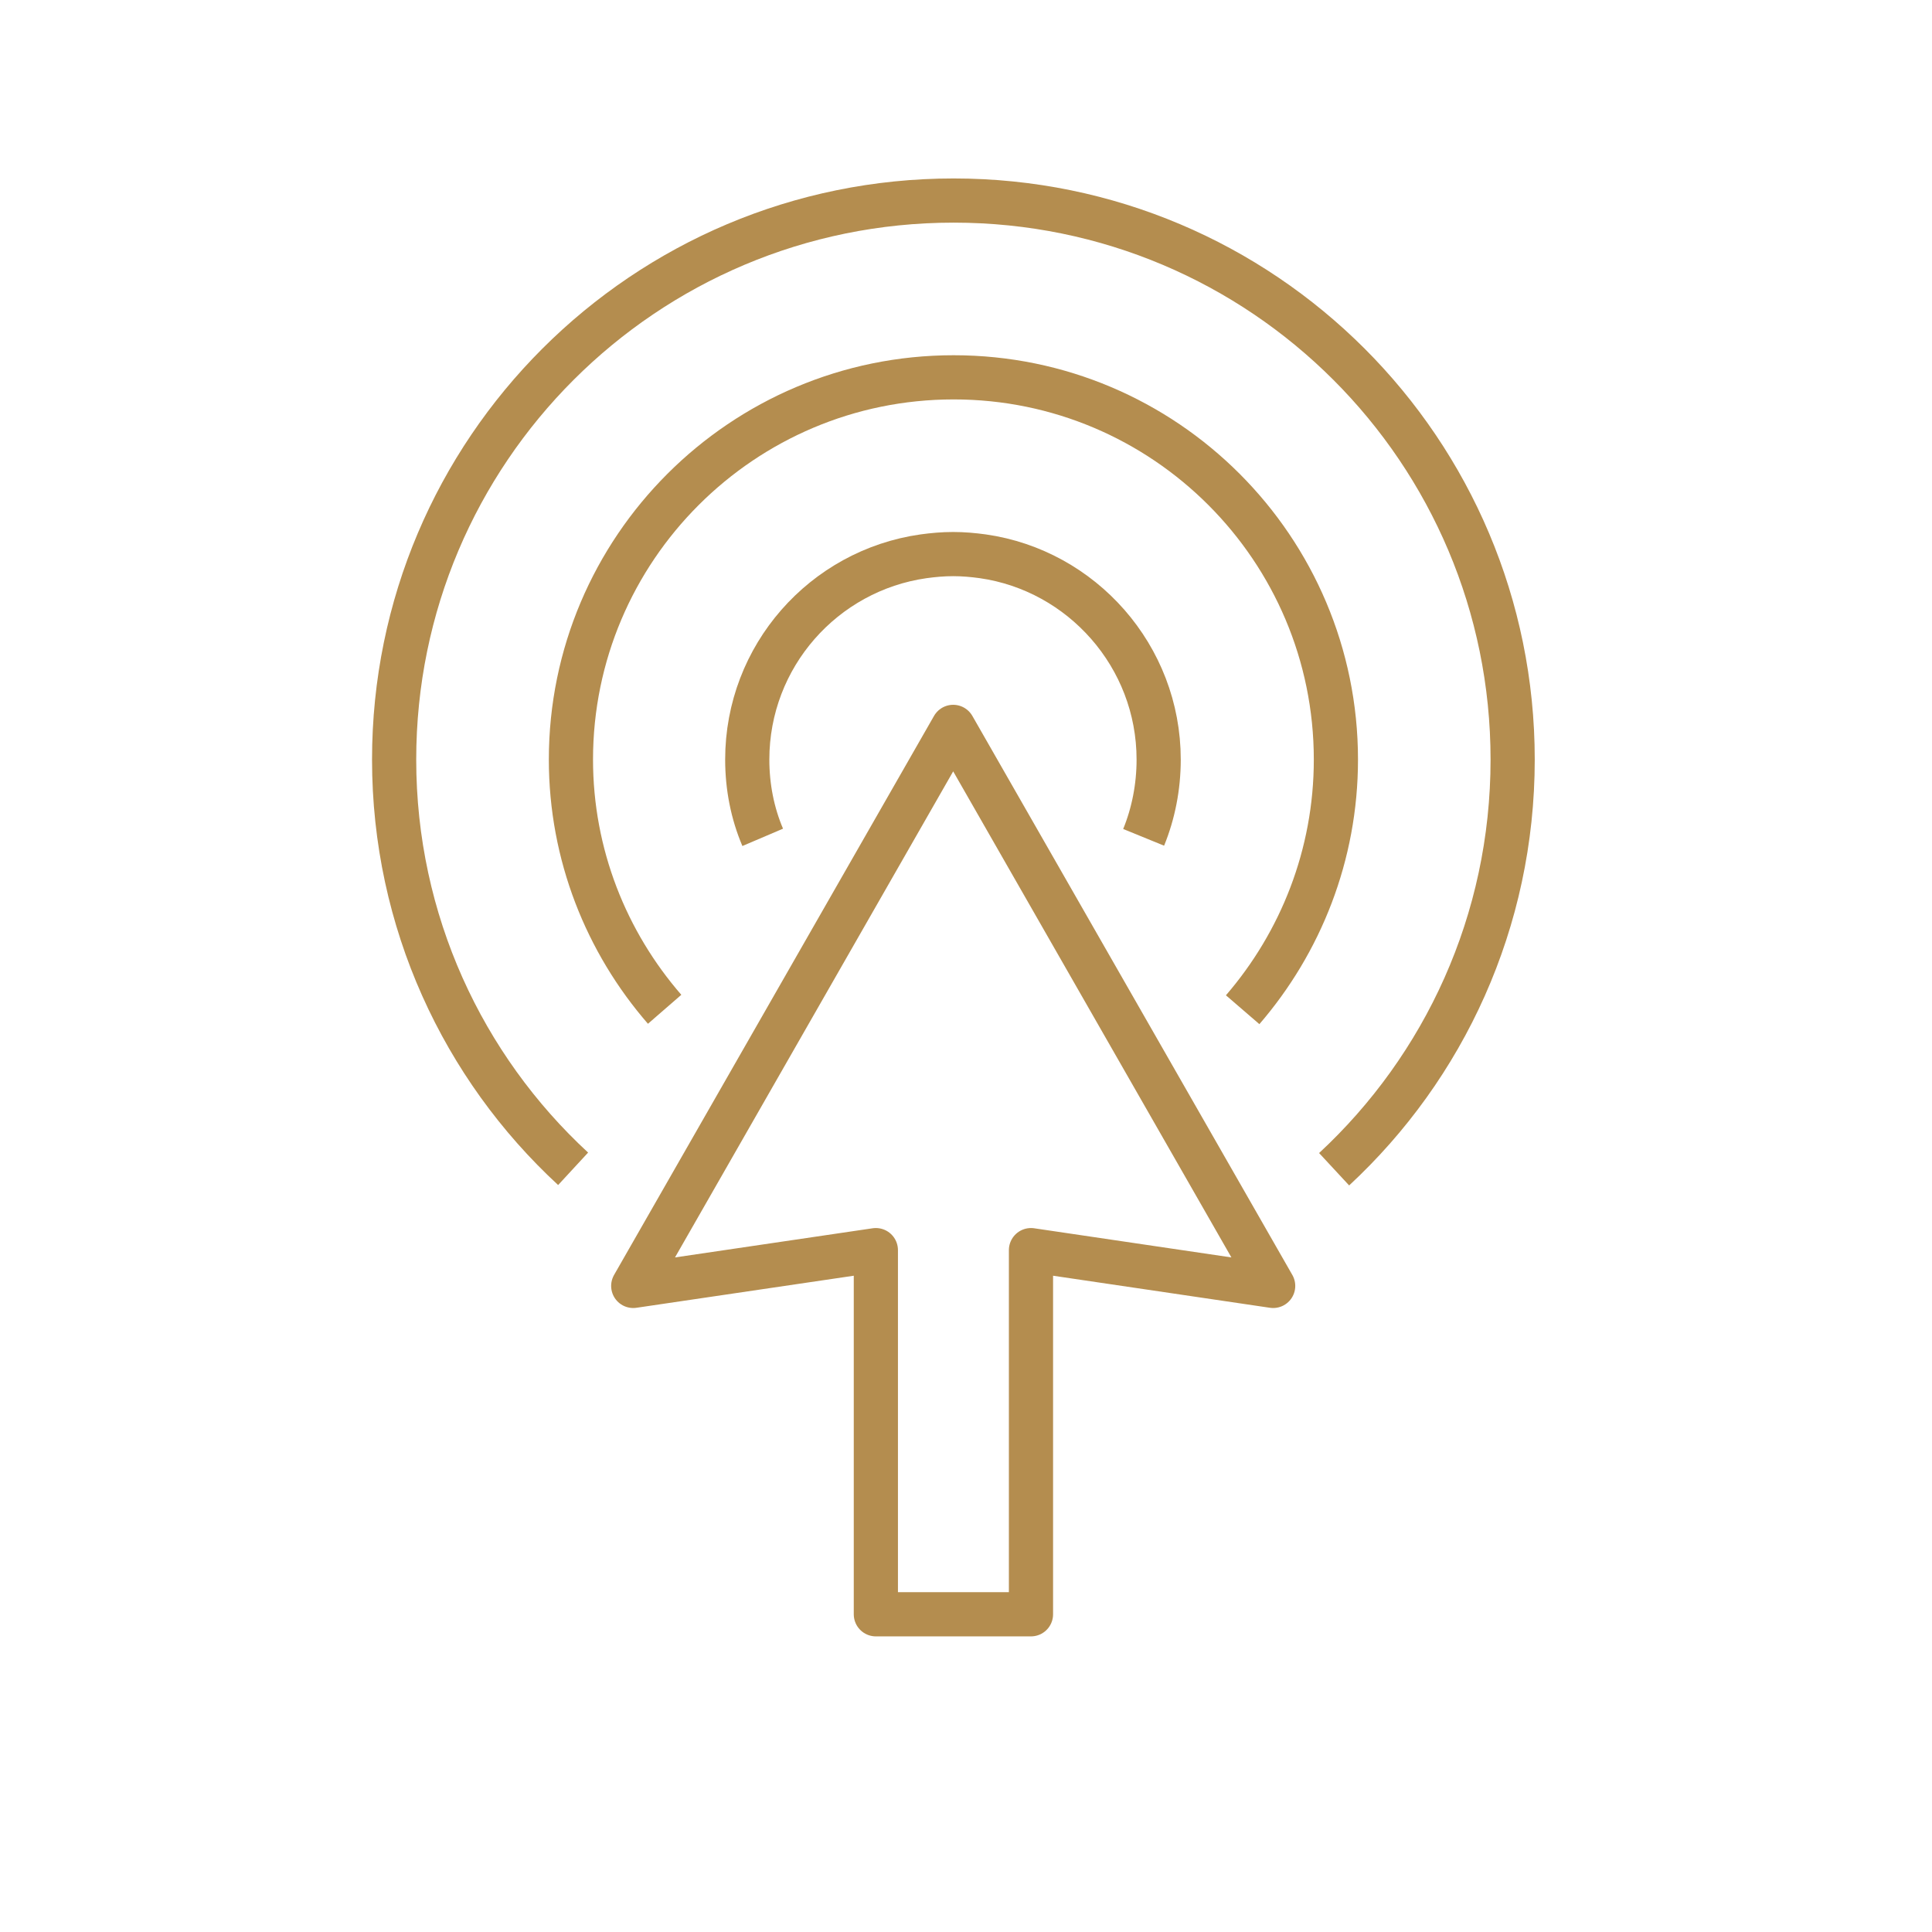 <svg width="76" height="76" viewBox="0 0 76 76" fill="none" xmlns="http://www.w3.org/2000/svg">
<g clip-path="url(#clip0_8352_1126)">
<path d="M50.083 50.585L37.496 28.594L24.91 50.585L34.454 49.177V63.502H40.556V49.177L50.083 50.585Z" stroke="#B48D4F" stroke-width="1.738" stroke-linejoin="round"/>
<path d="M22.545 45.978C18.216 41.98 15.504 36.243 15.504 29.88C15.504 17.728 25.361 7.889 37.513 7.889C49.664 7.889 59.504 17.728 59.504 29.88C59.504 36.243 56.809 41.98 52.481 45.995" stroke="#B48D4F" stroke-width="1.738" stroke-linejoin="round"/>
<path d="M26.145 39.703C23.85 37.06 22.459 33.618 22.459 29.88C22.459 21.588 29.204 14.843 37.514 14.843C45.824 14.843 52.551 21.588 52.551 29.88C52.551 33.635 51.161 37.078 48.883 39.72" stroke="#B48D4F" stroke-width="1.738" stroke-linejoin="round"/>
<path d="M30.003 32.939C29.603 32.001 29.395 30.957 29.395 29.88C29.395 25.812 32.402 22.439 36.331 21.883C36.713 21.831 37.096 21.796 37.496 21.796C37.895 21.796 38.278 21.831 38.66 21.883C42.555 22.439 45.579 25.812 45.579 29.88C45.579 30.957 45.371 32.001 44.988 32.939" stroke="#B48D4F" stroke-width="1.738" stroke-linejoin="round"/>
</g>
<defs>
<clipPath id="clip0_8352_1126">
<rect width="76" height="76" fill="white"/>
</clipPath>
</defs>
</svg>
